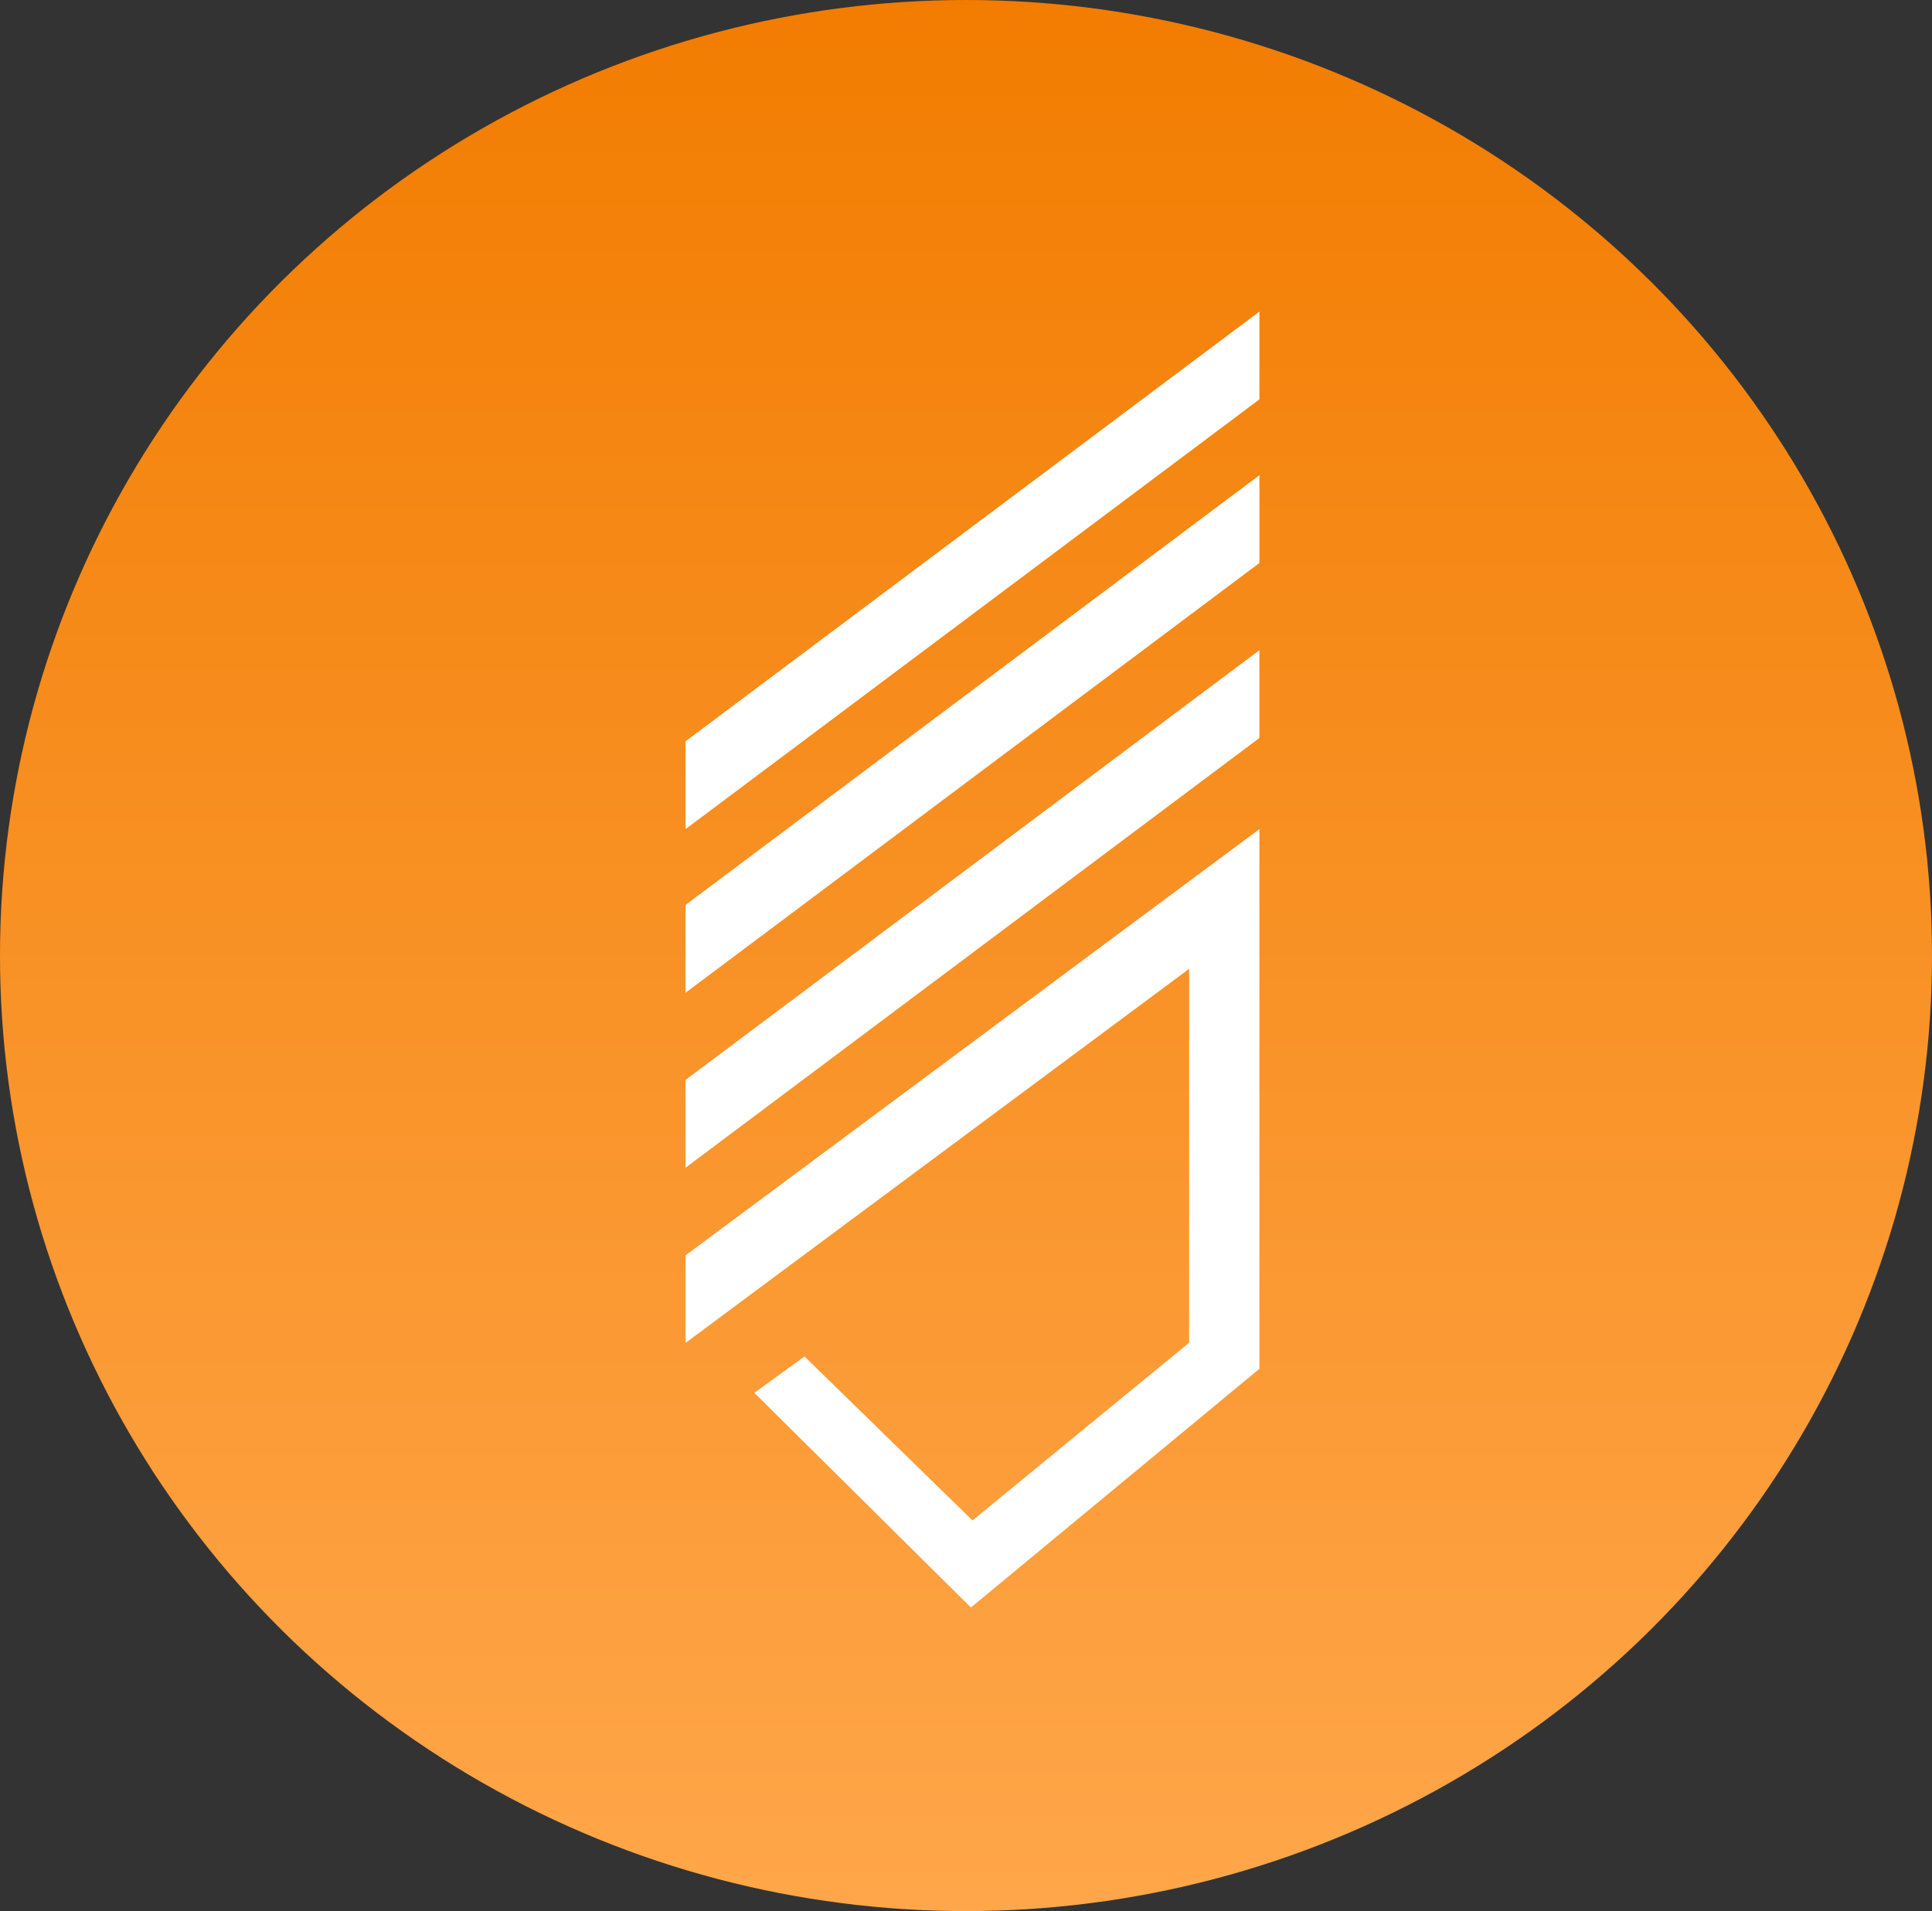 <svg xmlns="http://www.w3.org/2000/svg" xmlns:xlink="http://www.w3.org/1999/xlink" width="93" height="92" viewBox="0 0 93 92">
  <rect x="0" y="0" width="93" height="92" fill="#333333" stroke="none"/>
  <defs>
    <linearGradient id="linear-gradient" x1="0.5" x2="0.5" y2="1" gradientUnits="objectBoundingBox">
      <stop offset="0" stop-color="#f27c00"/>
      <stop offset="1" stop-color="#ffa74b"/>
    </linearGradient>
  </defs>
  <g id="slide-yuvarlak" transform="translate(-1644 -757)">
    <ellipse id="Ellipse_8" data-name="Ellipse 8" cx="46.5" cy="46" rx="46.5" ry="46" transform="translate(1644 757)" fill="url(#linear-gradient)"/>
    <g id="Group_34" data-name="Group 34" transform="translate(800.615 1080)">
      <path id="Path_2" data-name="Path 2" d="M0,92.41v4.214L24.241,78.616v18l-10.429,8.555L5.726,97.277,3.312,99.029l10.425,10.333L27.624,97.87V71.89Z" transform="translate(876.385 -354.977)" fill="#fff"/>
      <path id="Path_3" data-name="Path 3" d="M0,43.417v4.227L27.624,26.956V22.73Z" transform="translate(876.385 -322.853)" fill="#fff"/>
      <path id="Path_4" data-name="Path 4" d="M27.624,0,0,20.687v4.227L27.624,4.226Z" transform="translate(876.385 -308)" fill="#fff"/>
      <path id="Path_5" data-name="Path 5" d="M0,67.723v4.226L27.624,51.262V47.036Z" transform="translate(876.385 -338.736)" fill="#fff"/>
    </g>
  </g>
</svg>
